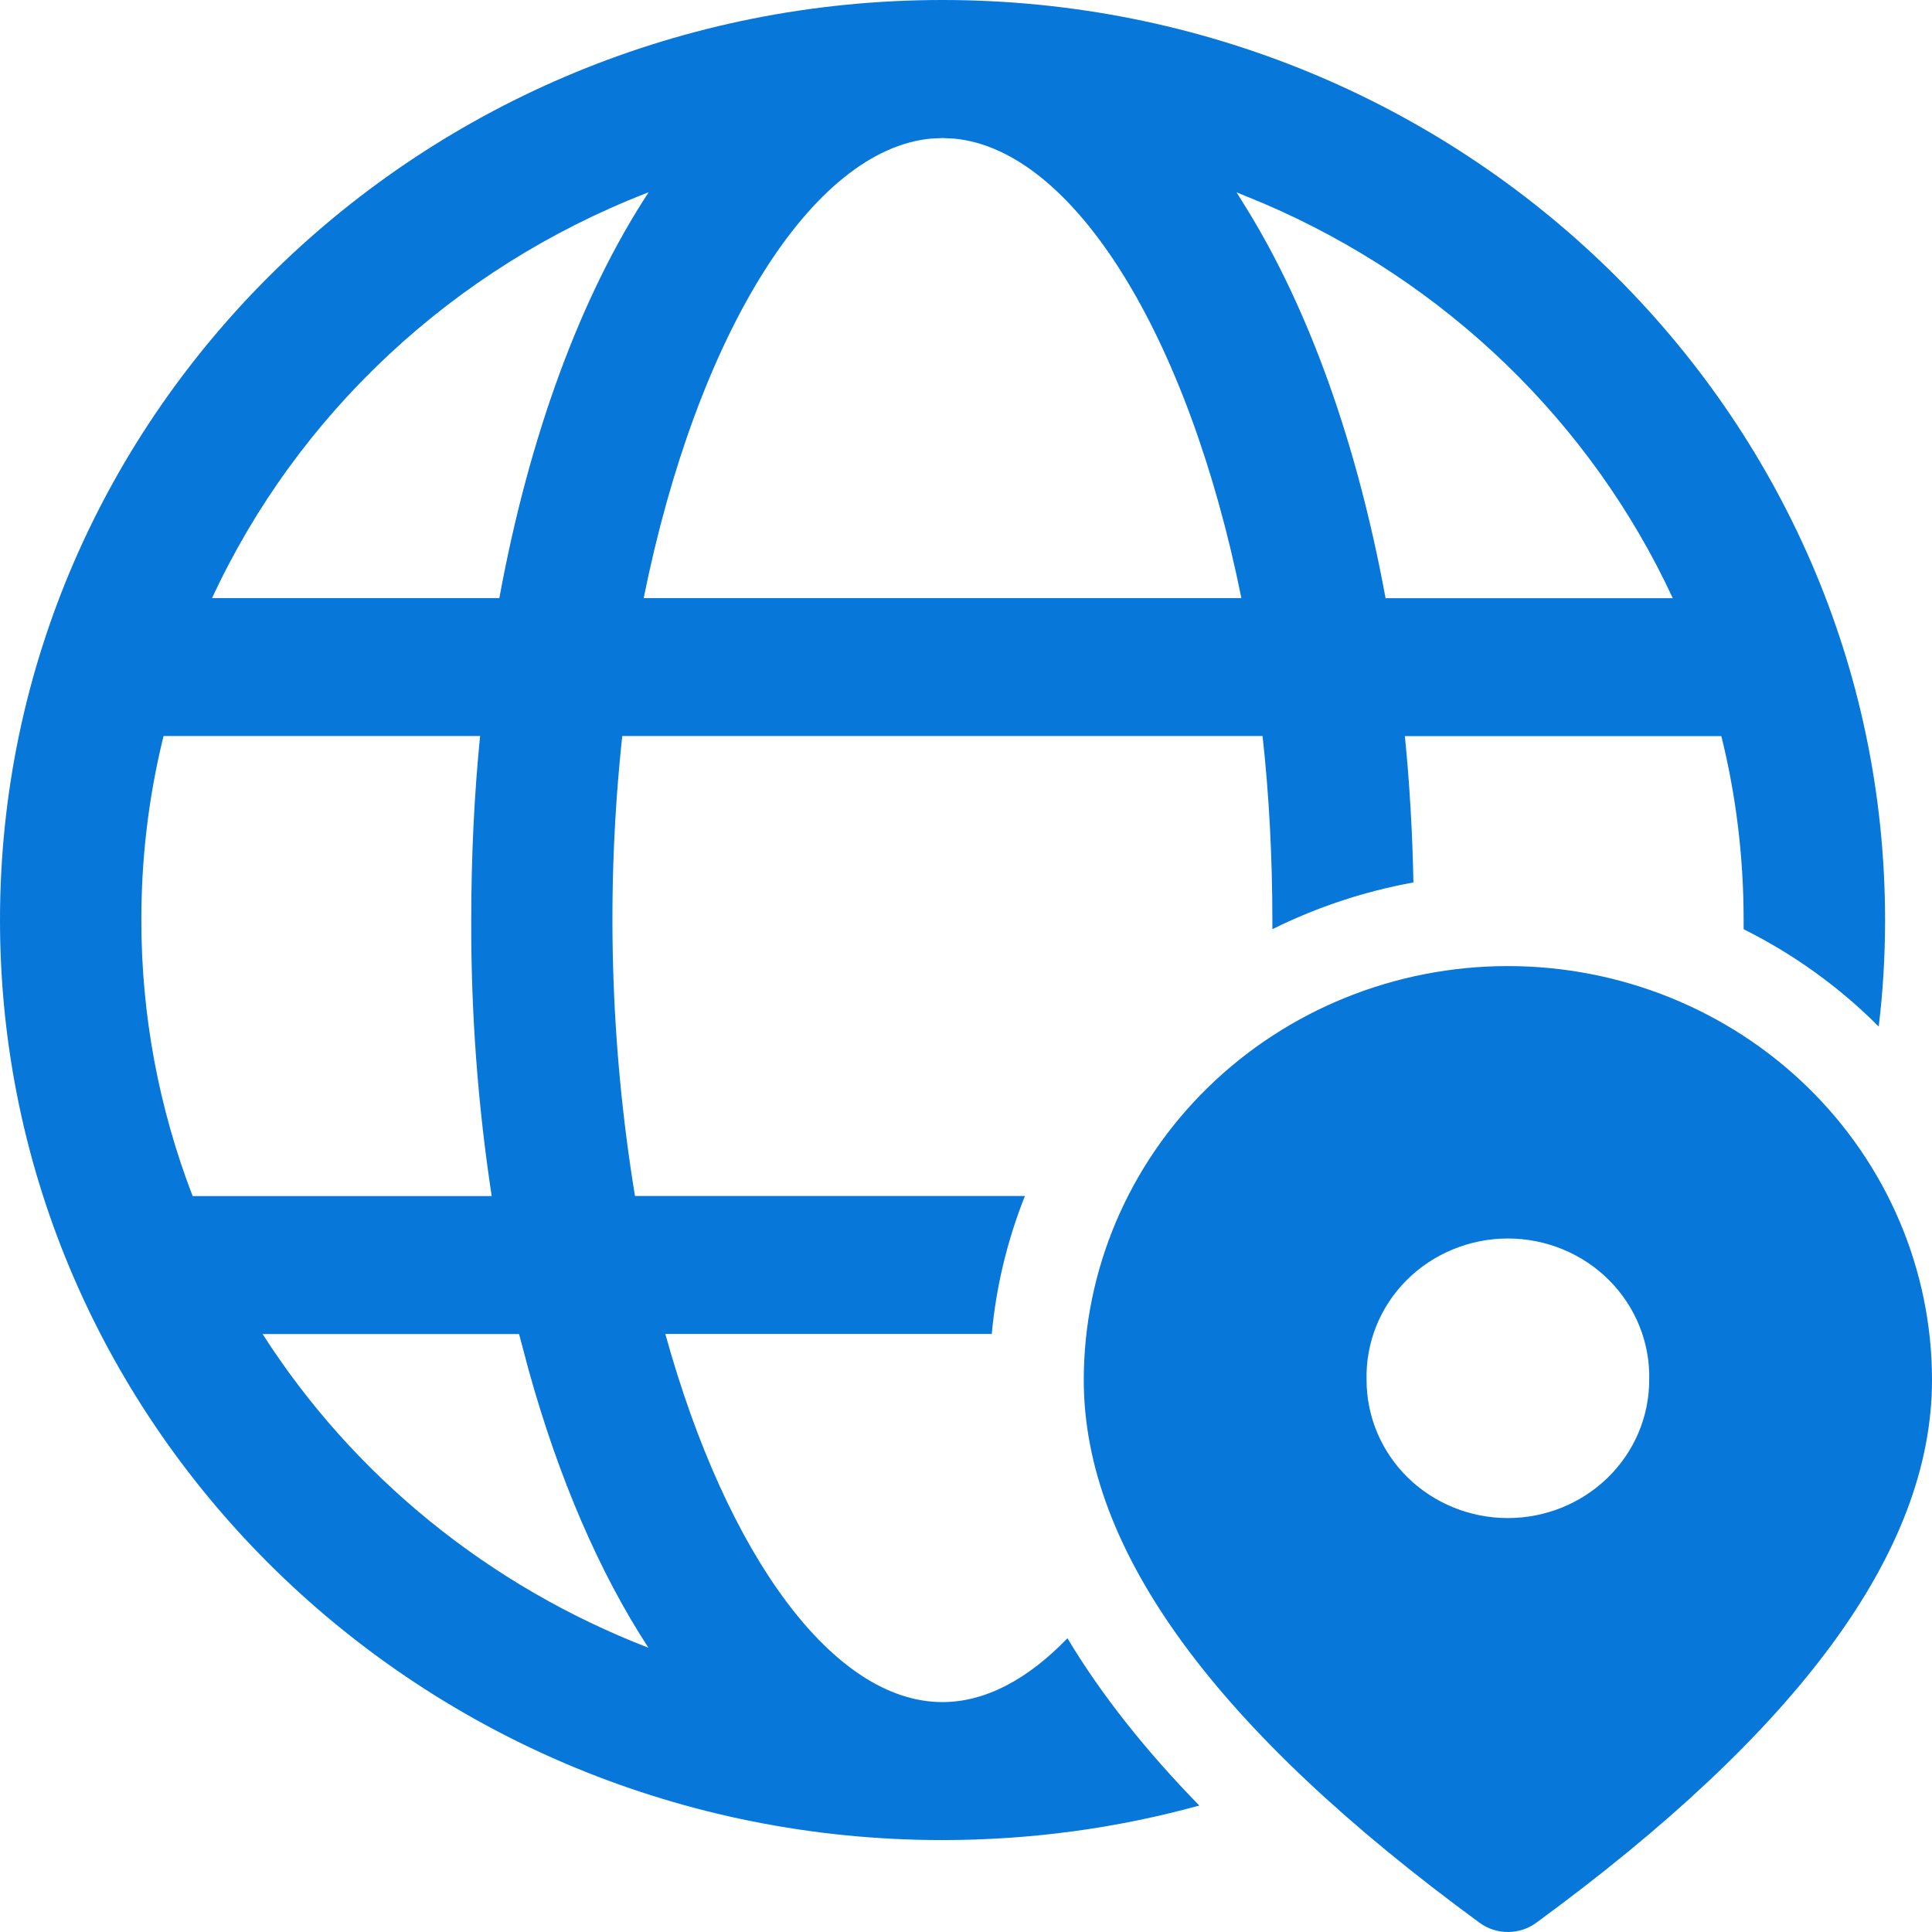 <svg width="24" height="24" viewBox="0 0 24 24" fill="none" xmlns="http://www.w3.org/2000/svg">
<path d="M11.707 0C18.174 0 23.417 5.117 23.417 11.43C23.417 11.877 23.391 12.318 23.338 12.752C22.85 12.262 22.283 11.854 21.66 11.543V11.43C21.66 10.642 21.565 9.877 21.383 9.144H17.452C17.511 9.737 17.546 10.343 17.558 10.962C16.948 11.073 16.358 11.268 15.806 11.543V11.43C15.805 10.639 15.765 9.877 15.684 9.143H7.73C7.525 11.046 7.578 12.967 7.888 14.857H12.732C12.513 15.406 12.374 15.984 12.32 16.571H8.265C9.029 19.331 10.356 21.144 11.707 21.144C12.239 21.144 12.768 20.862 13.26 20.351C13.682 21.055 14.234 21.748 14.898 22.429C13.883 22.709 12.812 22.858 11.706 22.858C5.24 22.858 1.96086e-07 17.741 1.96086e-07 11.43C-0.001 5.117 5.24 0 11.707 0ZM6.448 16.572H3.262C4.392 18.337 6.072 19.703 8.055 20.469C7.444 19.532 6.939 18.359 6.568 17.023L6.448 16.572ZM5.964 9.143H2.032L2.027 9.163C1.845 9.905 1.755 10.666 1.756 11.43C1.755 12.601 1.971 13.762 2.393 14.858H6.108C5.935 13.723 5.85 12.577 5.854 11.43C5.854 10.648 5.89 9.882 5.964 9.143ZM8.057 2.389L8.03 2.399C5.633 3.332 3.699 5.135 2.634 7.43H6.203C6.57 5.428 7.209 3.684 8.056 2.391M11.709 1.715L11.572 1.721C10.092 1.854 8.66 4.14 7.996 7.43H15.421C14.758 4.15 13.334 1.866 11.856 1.722L11.709 1.715ZM15.361 2.389L15.485 2.589C16.27 3.86 16.863 5.529 17.212 7.431H20.78C19.764 5.242 17.955 3.496 15.701 2.529L15.361 2.389ZM24 17.143C24 15.78 23.445 14.472 22.457 13.507C21.469 12.543 20.129 12.001 18.732 12.001C17.334 12.001 15.995 12.543 15.007 13.507C14.018 14.472 13.463 15.78 13.463 17.143C13.463 19.272 15.125 21.503 18.381 23.886C18.482 23.96 18.605 24 18.732 24C18.858 24 18.982 23.96 19.083 23.886C22.338 21.503 24 19.272 24 17.143ZM16.976 17.143C16.97 16.915 17.011 16.687 17.096 16.474C17.181 16.261 17.31 16.067 17.473 15.903C17.637 15.739 17.833 15.609 18.049 15.52C18.265 15.431 18.497 15.385 18.731 15.385C18.966 15.385 19.198 15.431 19.414 15.52C19.63 15.609 19.825 15.739 19.989 15.903C20.152 16.067 20.281 16.261 20.366 16.474C20.452 16.687 20.493 16.915 20.487 17.143C20.487 17.598 20.302 18.034 19.972 18.356C19.643 18.677 19.196 18.858 18.73 18.858C18.265 18.858 17.818 18.677 17.489 18.356C17.16 18.034 16.976 17.598 16.976 17.143Z" fill="#0777DA"/>
</svg>
